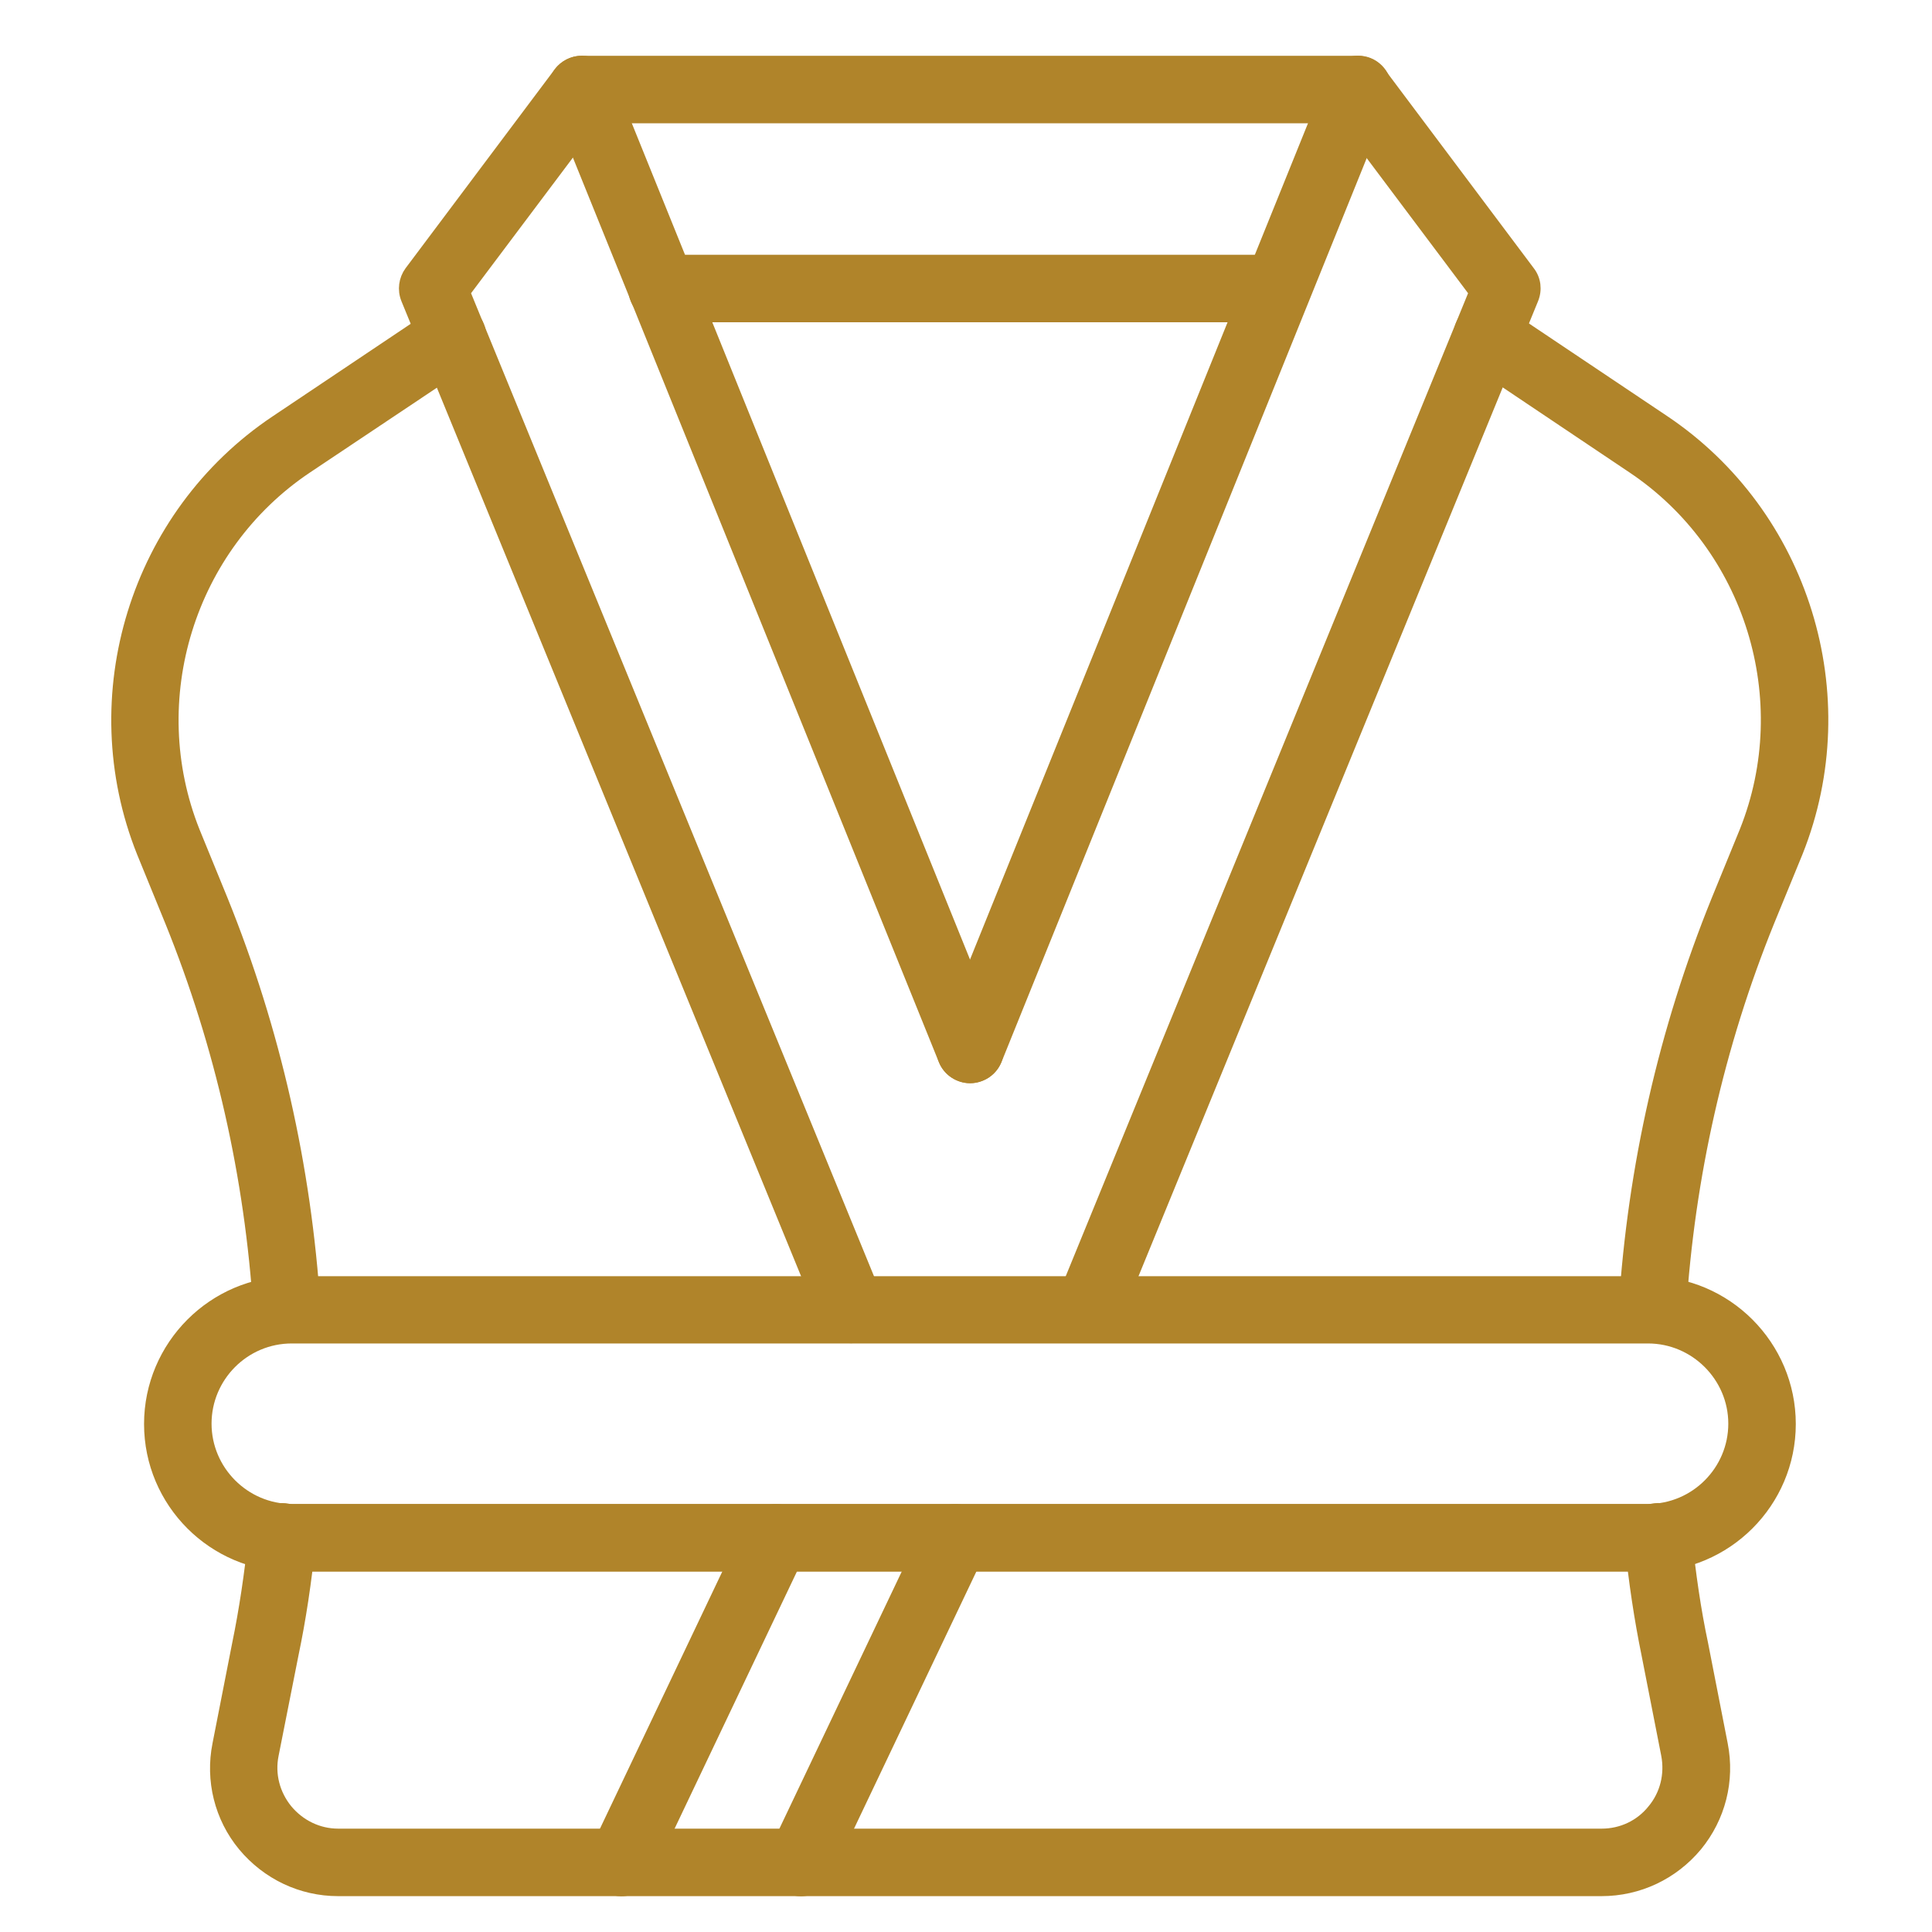 <svg width="16" height="16" viewBox="0 0 16 16" fill="none" xmlns="http://www.w3.org/2000/svg">
<path d="M8.033 8.921C7.944 8.921 7.856 8.866 7.821 8.776L4.605 0.827C4.558 0.708 4.615 0.576 4.733 0.528C4.851 0.481 4.984 0.538 5.031 0.656L8.246 8.606C8.294 8.724 8.237 8.857 8.119 8.904C8.09 8.916 8.062 8.921 8.033 8.921Z" fill="#B0842A" stroke="#B0842A" stroke-width="0.1"/>
<path d="M13.263 15.653H2.8C2.497 15.653 2.214 15.518 2.019 15.284C1.825 15.05 1.75 14.742 1.809 14.447L1.972 13.616C2.029 13.339 2.074 13.041 2.109 12.705C2.121 12.58 2.235 12.488 2.36 12.499C2.486 12.511 2.578 12.625 2.566 12.75C2.531 13.1 2.483 13.413 2.422 13.704L2.258 14.532C2.225 14.695 2.268 14.861 2.374 14.991C2.481 15.119 2.635 15.194 2.8 15.194H13.265C13.431 15.194 13.587 15.121 13.691 14.991C13.798 14.863 13.838 14.695 13.807 14.532L13.644 13.701C13.585 13.413 13.537 13.1 13.502 12.75C13.49 12.625 13.58 12.511 13.708 12.499C13.835 12.485 13.947 12.578 13.959 12.705C13.994 13.041 14.037 13.337 14.096 13.614L14.259 14.447C14.318 14.745 14.24 15.05 14.048 15.284C13.852 15.519 13.568 15.653 13.263 15.653Z" fill="#B0842A" stroke="#B0842A" stroke-width="0.1"/>
<path d="M13.685 11.072H13.671C13.545 11.065 13.448 10.954 13.455 10.828C13.529 9.664 13.787 8.531 14.22 7.461L14.456 6.884C14.891 5.793 14.501 4.525 13.521 3.87L12.187 2.975C12.083 2.904 12.055 2.762 12.123 2.656C12.194 2.552 12.336 2.523 12.443 2.592L13.777 3.486C14.934 4.26 15.398 5.76 14.882 7.054L14.645 7.632C14.231 8.654 13.985 9.74 13.914 10.854C13.907 10.977 13.805 11.072 13.685 11.072Z" fill="#B0842A" stroke="#B0842A" stroke-width="0.1"/>
<path d="M2.377 11.073C2.256 11.073 2.157 10.981 2.148 10.858C2.077 9.743 1.831 8.657 1.417 7.633L1.182 7.058C0.664 5.764 1.128 4.264 2.285 3.49L3.619 2.596C3.723 2.525 3.868 2.553 3.939 2.66C4.01 2.766 3.981 2.908 3.875 2.979L2.54 3.871C1.561 4.526 1.17 5.795 1.606 6.888L1.84 7.46C2.273 8.532 2.529 9.663 2.604 10.827C2.611 10.953 2.517 11.064 2.389 11.071C2.387 11.073 2.382 11.073 2.377 11.073Z" fill="#B0842A" stroke="#B0842A" stroke-width="0.1"/>
<path d="M10.576 2.619H5.482C5.355 2.619 5.253 2.517 5.253 2.39C5.253 2.262 5.355 2.16 5.482 2.16H10.576C10.704 2.16 10.806 2.262 10.806 2.39C10.806 2.517 10.704 2.619 10.576 2.619Z" fill="#B0842A" stroke="#B0842A" stroke-width="0.1"/>
<path d="M7.05 11.074C6.96 11.074 6.875 11.019 6.837 10.932L3.371 2.476C3.34 2.4 3.352 2.315 3.399 2.251L4.634 0.604C4.677 0.547 4.746 0.512 4.817 0.512H11.243C11.316 0.512 11.383 0.545 11.427 0.604L12.662 2.251C12.712 2.315 12.722 2.4 12.691 2.476L9.227 10.929C9.18 11.048 9.045 11.102 8.929 11.055C8.811 11.008 8.756 10.873 8.803 10.757L12.215 2.421L11.127 0.971H4.933L3.844 2.421L7.261 10.757C7.308 10.875 7.254 11.007 7.135 11.057C7.107 11.067 7.079 11.074 7.05 11.074Z" fill="#B0842A" stroke="#B0842A" stroke-width="0.1"/>
<path d="M8.034 8.92C8.006 8.92 7.977 8.915 7.949 8.903C7.831 8.856 7.774 8.721 7.821 8.605L11.034 0.655C11.082 0.537 11.216 0.482 11.332 0.527C11.451 0.575 11.507 0.71 11.46 0.826L8.247 8.778C8.209 8.868 8.124 8.92 8.034 8.92Z" fill="#B0842A" stroke="#B0842A" stroke-width="0.1"/>
<path d="M13.648 12.966H2.416C1.768 12.966 1.243 12.439 1.243 11.793C1.243 11.147 1.77 10.619 2.416 10.619H13.648C14.296 10.619 14.822 11.147 14.822 11.793C14.822 12.439 14.296 12.966 13.648 12.966ZM2.416 11.076C2.021 11.076 1.702 11.398 1.702 11.79C1.702 12.183 2.024 12.505 2.416 12.505H13.648C14.043 12.505 14.363 12.183 14.363 11.79C14.363 11.398 14.041 11.076 13.648 11.076H2.416Z" fill="#B0842A" stroke="#B0842A" stroke-width="0.1"/>
<path d="M6.631 15.654C6.598 15.654 6.565 15.646 6.532 15.632C6.418 15.578 6.369 15.441 6.423 15.327L7.703 12.637C7.757 12.523 7.895 12.474 8.008 12.528C8.122 12.582 8.171 12.72 8.117 12.833L6.837 15.523C6.799 15.606 6.719 15.654 6.631 15.654Z" fill="#B0842A" stroke="#B0842A" stroke-width="0.1"/>
<path d="M5.145 15.654C5.112 15.654 5.079 15.646 5.046 15.632C4.932 15.578 4.882 15.441 4.937 15.327L6.217 12.637C6.271 12.523 6.409 12.474 6.522 12.528C6.636 12.582 6.685 12.72 6.631 12.833L5.351 15.523C5.313 15.606 5.23 15.654 5.145 15.654Z" fill="#B0842A" stroke="#B0842A" stroke-width="0.1"/>
</svg>
